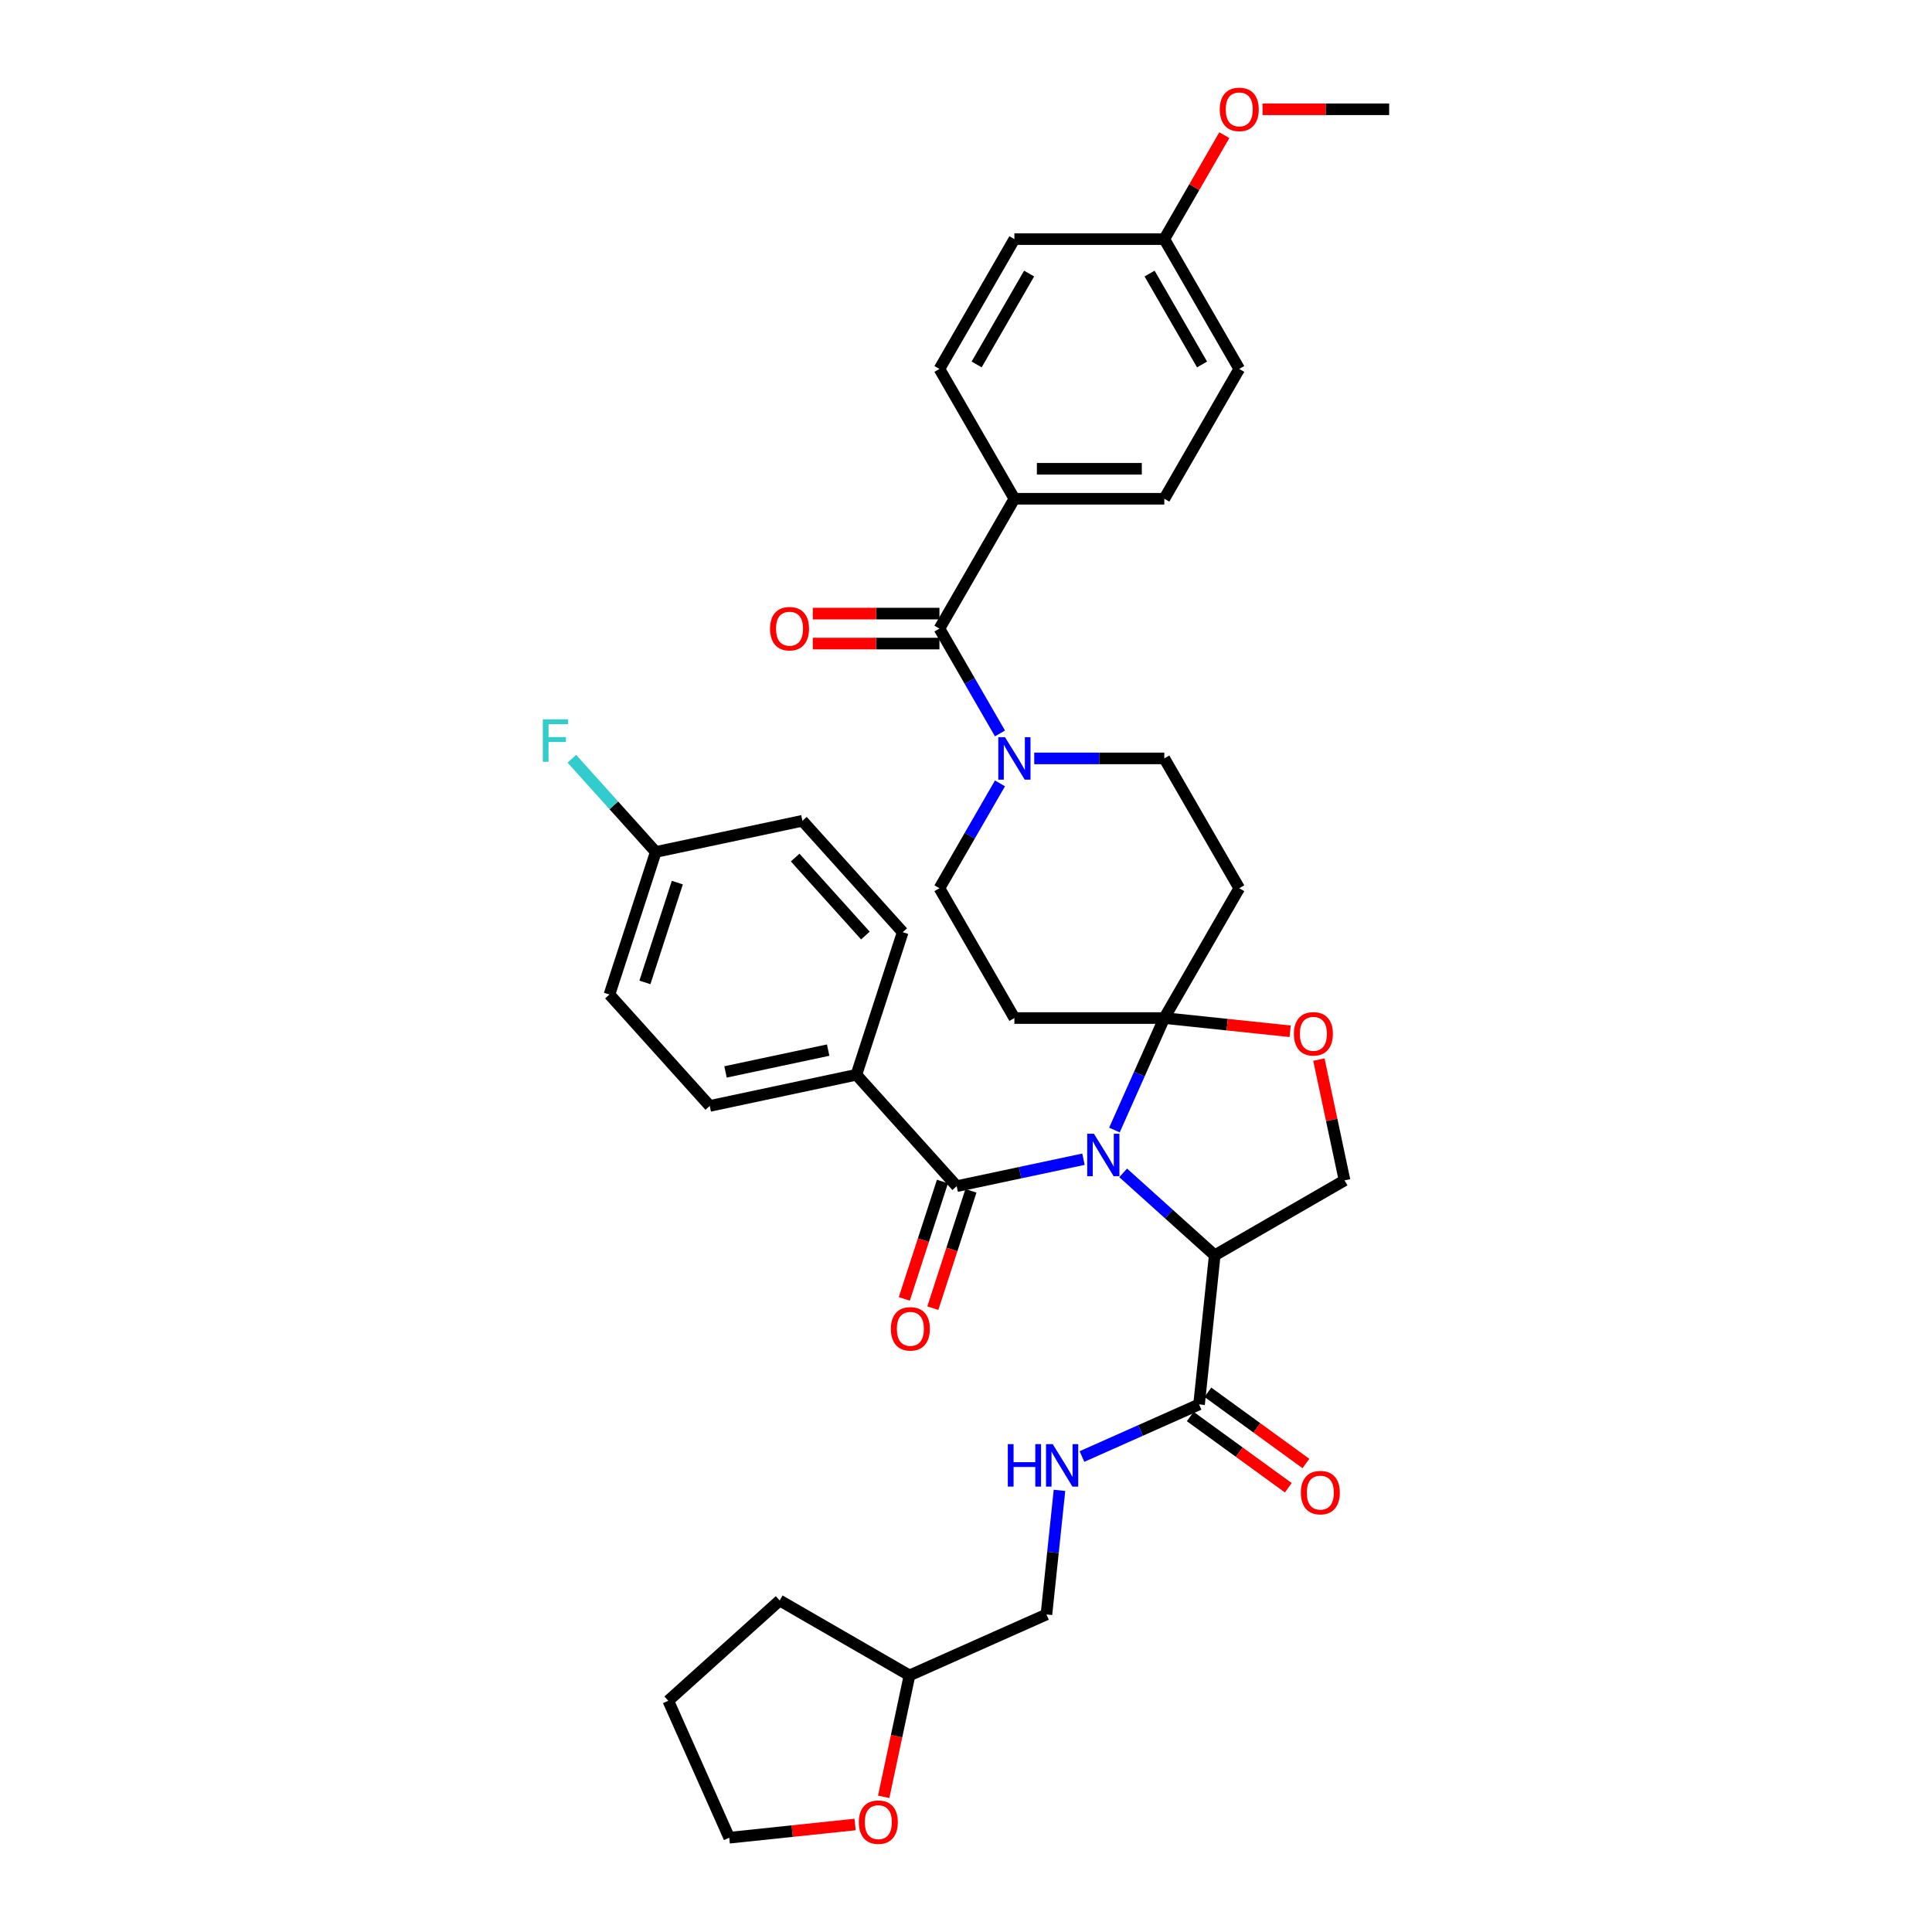 <?xml version='1.0' encoding='iso-8859-1'?>
<svg version='1.1' baseProfile='full'
              xmlns='http://www.w3.org/2000/svg'
                      xmlns:rdkit='http://www.rdkit.org/xml'
                      xmlns:xlink='http://www.w3.org/1999/xlink'
                  xml:space='preserve'
width='1000px' height='1000px' viewBox='0 0 1000 1000'>
<!-- END OF HEADER -->
<rect style='opacity:1.0;fill:#FFFFFF;stroke:none' width='1000' height='1000' x='0' y='0'> </rect>
<path class='bond-0' d='M 620.631,726.911 L 590.325,740.404' style='fill:none;fill-rule:evenodd;stroke:#000000;stroke-width:6px;stroke-linecap:butt;stroke-linejoin:miter;stroke-opacity:1' />
<path class='bond-0' d='M 590.325,740.404 L 560.02,753.896' style='fill:none;fill-rule:evenodd;stroke:#0000FF;stroke-width:6px;stroke-linecap:butt;stroke-linejoin:miter;stroke-opacity:1' />
<path class='bond-1' d='M 616.07,733.188 L 641.443,751.623' style='fill:none;fill-rule:evenodd;stroke:#000000;stroke-width:6px;stroke-linecap:butt;stroke-linejoin:miter;stroke-opacity:1' />
<path class='bond-1' d='M 641.443,751.623 L 666.816,770.058' style='fill:none;fill-rule:evenodd;stroke:#FF0000;stroke-width:6px;stroke-linecap:butt;stroke-linejoin:miter;stroke-opacity:1' />
<path class='bond-1' d='M 625.191,720.634 L 650.565,739.068' style='fill:none;fill-rule:evenodd;stroke:#000000;stroke-width:6px;stroke-linecap:butt;stroke-linejoin:miter;stroke-opacity:1' />
<path class='bond-1' d='M 650.565,739.068 L 675.938,757.503' style='fill:none;fill-rule:evenodd;stroke:#FF0000;stroke-width:6px;stroke-linecap:butt;stroke-linejoin:miter;stroke-opacity:1' />
<path class='bond-2' d='M 620.631,726.911 L 628.741,649.744' style='fill:none;fill-rule:evenodd;stroke:#000000;stroke-width:6px;stroke-linecap:butt;stroke-linejoin:miter;stroke-opacity:1' />
<path class='bond-3' d='M 548.388,771.397 L 545.012,803.517' style='fill:none;fill-rule:evenodd;stroke:#0000FF;stroke-width:6px;stroke-linecap:butt;stroke-linejoin:miter;stroke-opacity:1' />
<path class='bond-3' d='M 545.012,803.517 L 541.636,835.637' style='fill:none;fill-rule:evenodd;stroke:#000000;stroke-width:6px;stroke-linecap:butt;stroke-linejoin:miter;stroke-opacity:1' />
<path class='bond-4' d='M 457.395,930.042 L 464.074,898.619' style='fill:none;fill-rule:evenodd;stroke:#FF0000;stroke-width:6px;stroke-linecap:butt;stroke-linejoin:miter;stroke-opacity:1' />
<path class='bond-4' d='M 464.074,898.619 L 470.753,867.197' style='fill:none;fill-rule:evenodd;stroke:#000000;stroke-width:6px;stroke-linecap:butt;stroke-linejoin:miter;stroke-opacity:1' />
<path class='bond-5' d='M 442.594,944.357 L 410.024,947.78' style='fill:none;fill-rule:evenodd;stroke:#FF0000;stroke-width:6px;stroke-linecap:butt;stroke-linejoin:miter;stroke-opacity:1' />
<path class='bond-5' d='M 410.024,947.78 L 377.454,951.203' style='fill:none;fill-rule:evenodd;stroke:#000000;stroke-width:6px;stroke-linecap:butt;stroke-linejoin:miter;stroke-opacity:1' />
<path class='bond-6' d='M 470.753,867.197 L 541.636,835.637' style='fill:none;fill-rule:evenodd;stroke:#000000;stroke-width:6px;stroke-linecap:butt;stroke-linejoin:miter;stroke-opacity:1' />
<path class='bond-7' d='M 470.753,867.197 L 403.556,828.401' style='fill:none;fill-rule:evenodd;stroke:#000000;stroke-width:6px;stroke-linecap:butt;stroke-linejoin:miter;stroke-opacity:1' />
<path class='bond-8' d='M 517.584,405.475 L 501.917,432.61' style='fill:none;fill-rule:evenodd;stroke:#0000FF;stroke-width:6px;stroke-linecap:butt;stroke-linejoin:miter;stroke-opacity:1' />
<path class='bond-8' d='M 501.917,432.61 L 486.251,459.745' style='fill:none;fill-rule:evenodd;stroke:#000000;stroke-width:6px;stroke-linecap:butt;stroke-linejoin:miter;stroke-opacity:1' />
<path class='bond-9' d='M 517.584,379.621 L 501.917,352.487' style='fill:none;fill-rule:evenodd;stroke:#0000FF;stroke-width:6px;stroke-linecap:butt;stroke-linejoin:miter;stroke-opacity:1' />
<path class='bond-9' d='M 501.917,352.487 L 486.251,325.352' style='fill:none;fill-rule:evenodd;stroke:#000000;stroke-width:6px;stroke-linecap:butt;stroke-linejoin:miter;stroke-opacity:1' />
<path class='bond-10' d='M 535.32,392.548 L 568.979,392.548' style='fill:none;fill-rule:evenodd;stroke:#0000FF;stroke-width:6px;stroke-linecap:butt;stroke-linejoin:miter;stroke-opacity:1' />
<path class='bond-10' d='M 568.979,392.548 L 602.639,392.548' style='fill:none;fill-rule:evenodd;stroke:#000000;stroke-width:6px;stroke-linecap:butt;stroke-linejoin:miter;stroke-opacity:1' />
<path class='bond-11' d='M 525.047,258.155 L 602.639,258.155' style='fill:none;fill-rule:evenodd;stroke:#000000;stroke-width:6px;stroke-linecap:butt;stroke-linejoin:miter;stroke-opacity:1' />
<path class='bond-11' d='M 536.686,242.637 L 591,242.637' style='fill:none;fill-rule:evenodd;stroke:#000000;stroke-width:6px;stroke-linecap:butt;stroke-linejoin:miter;stroke-opacity:1' />
<path class='bond-12' d='M 525.047,258.155 L 486.251,190.959' style='fill:none;fill-rule:evenodd;stroke:#000000;stroke-width:6px;stroke-linecap:butt;stroke-linejoin:miter;stroke-opacity:1' />
<path class='bond-13' d='M 525.047,258.155 L 486.251,325.352' style='fill:none;fill-rule:evenodd;stroke:#000000;stroke-width:6px;stroke-linecap:butt;stroke-linejoin:miter;stroke-opacity:1' />
<path class='bond-14' d='M 486.251,317.593 L 453.468,317.593' style='fill:none;fill-rule:evenodd;stroke:#000000;stroke-width:6px;stroke-linecap:butt;stroke-linejoin:miter;stroke-opacity:1' />
<path class='bond-14' d='M 453.468,317.593 L 420.686,317.593' style='fill:none;fill-rule:evenodd;stroke:#FF0000;stroke-width:6px;stroke-linecap:butt;stroke-linejoin:miter;stroke-opacity:1' />
<path class='bond-14' d='M 486.251,333.111 L 453.468,333.111' style='fill:none;fill-rule:evenodd;stroke:#000000;stroke-width:6px;stroke-linecap:butt;stroke-linejoin:miter;stroke-opacity:1' />
<path class='bond-14' d='M 453.468,333.111 L 420.686,333.111' style='fill:none;fill-rule:evenodd;stroke:#FF0000;stroke-width:6px;stroke-linecap:butt;stroke-linejoin:miter;stroke-opacity:1' />
<path class='bond-15' d='M 602.639,258.155 L 641.435,190.959' style='fill:none;fill-rule:evenodd;stroke:#000000;stroke-width:6px;stroke-linecap:butt;stroke-linejoin:miter;stroke-opacity:1' />
<path class='bond-16' d='M 486.251,190.959 L 525.047,123.762' style='fill:none;fill-rule:evenodd;stroke:#000000;stroke-width:6px;stroke-linecap:butt;stroke-linejoin:miter;stroke-opacity:1' />
<path class='bond-16' d='M 505.51,188.638 L 532.667,141.601' style='fill:none;fill-rule:evenodd;stroke:#000000;stroke-width:6px;stroke-linecap:butt;stroke-linejoin:miter;stroke-opacity:1' />
<path class='bond-17' d='M 576.835,584.898 L 589.737,555.92' style='fill:none;fill-rule:evenodd;stroke:#0000FF;stroke-width:6px;stroke-linecap:butt;stroke-linejoin:miter;stroke-opacity:1' />
<path class='bond-17' d='M 589.737,555.92 L 602.639,526.941' style='fill:none;fill-rule:evenodd;stroke:#000000;stroke-width:6px;stroke-linecap:butt;stroke-linejoin:miter;stroke-opacity:1' />
<path class='bond-18' d='M 560.806,600.009 L 527.995,606.983' style='fill:none;fill-rule:evenodd;stroke:#0000FF;stroke-width:6px;stroke-linecap:butt;stroke-linejoin:miter;stroke-opacity:1' />
<path class='bond-18' d='M 527.995,606.983 L 495.183,613.957' style='fill:none;fill-rule:evenodd;stroke:#000000;stroke-width:6px;stroke-linecap:butt;stroke-linejoin:miter;stroke-opacity:1' />
<path class='bond-19' d='M 581.352,607.075 L 605.047,628.41' style='fill:none;fill-rule:evenodd;stroke:#0000FF;stroke-width:6px;stroke-linecap:butt;stroke-linejoin:miter;stroke-opacity:1' />
<path class='bond-19' d='M 605.047,628.41 L 628.741,649.744' style='fill:none;fill-rule:evenodd;stroke:#000000;stroke-width:6px;stroke-linecap:butt;stroke-linejoin:miter;stroke-opacity:1' />
<path class='bond-20' d='M 443.264,556.295 L 367.368,572.428' style='fill:none;fill-rule:evenodd;stroke:#000000;stroke-width:6px;stroke-linecap:butt;stroke-linejoin:miter;stroke-opacity:1' />
<path class='bond-20' d='M 428.653,543.536 L 375.526,554.828' style='fill:none;fill-rule:evenodd;stroke:#000000;stroke-width:6px;stroke-linecap:butt;stroke-linejoin:miter;stroke-opacity:1' />
<path class='bond-21' d='M 443.264,556.295 L 467.241,482.501' style='fill:none;fill-rule:evenodd;stroke:#000000;stroke-width:6px;stroke-linecap:butt;stroke-linejoin:miter;stroke-opacity:1' />
<path class='bond-22' d='M 443.264,556.295 L 495.183,613.957' style='fill:none;fill-rule:evenodd;stroke:#000000;stroke-width:6px;stroke-linecap:butt;stroke-linejoin:miter;stroke-opacity:1' />
<path class='bond-23' d='M 487.804,611.56 L 477.935,641.931' style='fill:none;fill-rule:evenodd;stroke:#000000;stroke-width:6px;stroke-linecap:butt;stroke-linejoin:miter;stroke-opacity:1' />
<path class='bond-23' d='M 477.935,641.931 L 468.067,672.303' style='fill:none;fill-rule:evenodd;stroke:#FF0000;stroke-width:6px;stroke-linecap:butt;stroke-linejoin:miter;stroke-opacity:1' />
<path class='bond-23' d='M 502.562,616.355 L 492.694,646.727' style='fill:none;fill-rule:evenodd;stroke:#000000;stroke-width:6px;stroke-linecap:butt;stroke-linejoin:miter;stroke-opacity:1' />
<path class='bond-23' d='M 492.694,646.727 L 482.826,677.098' style='fill:none;fill-rule:evenodd;stroke:#FF0000;stroke-width:6px;stroke-linecap:butt;stroke-linejoin:miter;stroke-opacity:1' />
<path class='bond-24' d='M 367.368,572.428 L 315.449,514.766' style='fill:none;fill-rule:evenodd;stroke:#000000;stroke-width:6px;stroke-linecap:butt;stroke-linejoin:miter;stroke-opacity:1' />
<path class='bond-25' d='M 467.241,482.501 L 415.322,424.839' style='fill:none;fill-rule:evenodd;stroke:#000000;stroke-width:6px;stroke-linecap:butt;stroke-linejoin:miter;stroke-opacity:1' />
<path class='bond-25' d='M 447.921,484.236 L 411.578,443.872' style='fill:none;fill-rule:evenodd;stroke:#000000;stroke-width:6px;stroke-linecap:butt;stroke-linejoin:miter;stroke-opacity:1' />
<path class='bond-26' d='M 602.639,526.941 L 635.209,530.365' style='fill:none;fill-rule:evenodd;stroke:#000000;stroke-width:6px;stroke-linecap:butt;stroke-linejoin:miter;stroke-opacity:1' />
<path class='bond-26' d='M 635.209,530.365 L 667.779,533.788' style='fill:none;fill-rule:evenodd;stroke:#FF0000;stroke-width:6px;stroke-linecap:butt;stroke-linejoin:miter;stroke-opacity:1' />
<path class='bond-27' d='M 602.639,526.941 L 641.435,459.745' style='fill:none;fill-rule:evenodd;stroke:#000000;stroke-width:6px;stroke-linecap:butt;stroke-linejoin:miter;stroke-opacity:1' />
<path class='bond-28' d='M 602.639,526.941 L 525.047,526.941' style='fill:none;fill-rule:evenodd;stroke:#000000;stroke-width:6px;stroke-linecap:butt;stroke-linejoin:miter;stroke-opacity:1' />
<path class='bond-29' d='M 682.652,548.444 L 689.295,579.696' style='fill:none;fill-rule:evenodd;stroke:#FF0000;stroke-width:6px;stroke-linecap:butt;stroke-linejoin:miter;stroke-opacity:1' />
<path class='bond-29' d='M 689.295,579.696 L 695.938,610.948' style='fill:none;fill-rule:evenodd;stroke:#000000;stroke-width:6px;stroke-linecap:butt;stroke-linejoin:miter;stroke-opacity:1' />
<path class='bond-30' d='M 695.938,610.948 L 628.741,649.744' style='fill:none;fill-rule:evenodd;stroke:#000000;stroke-width:6px;stroke-linecap:butt;stroke-linejoin:miter;stroke-opacity:1' />
<path class='bond-31' d='M 641.435,459.745 L 602.639,392.548' style='fill:none;fill-rule:evenodd;stroke:#000000;stroke-width:6px;stroke-linecap:butt;stroke-linejoin:miter;stroke-opacity:1' />
<path class='bond-32' d='M 525.047,526.941 L 486.251,459.745' style='fill:none;fill-rule:evenodd;stroke:#000000;stroke-width:6px;stroke-linecap:butt;stroke-linejoin:miter;stroke-opacity:1' />
<path class='bond-33' d='M 339.426,440.971 L 415.322,424.839' style='fill:none;fill-rule:evenodd;stroke:#000000;stroke-width:6px;stroke-linecap:butt;stroke-linejoin:miter;stroke-opacity:1' />
<path class='bond-34' d='M 339.426,440.971 L 317.703,416.845' style='fill:none;fill-rule:evenodd;stroke:#000000;stroke-width:6px;stroke-linecap:butt;stroke-linejoin:miter;stroke-opacity:1' />
<path class='bond-34' d='M 317.703,416.845 L 295.98,392.72' style='fill:none;fill-rule:evenodd;stroke:#33CCCC;stroke-width:6px;stroke-linecap:butt;stroke-linejoin:miter;stroke-opacity:1' />
<path class='bond-35' d='M 339.426,440.971 L 315.449,514.766' style='fill:none;fill-rule:evenodd;stroke:#000000;stroke-width:6px;stroke-linecap:butt;stroke-linejoin:miter;stroke-opacity:1' />
<path class='bond-35' d='M 350.588,456.836 L 333.804,508.492' style='fill:none;fill-rule:evenodd;stroke:#000000;stroke-width:6px;stroke-linecap:butt;stroke-linejoin:miter;stroke-opacity:1' />
<path class='bond-36' d='M 602.639,123.762 L 525.047,123.762' style='fill:none;fill-rule:evenodd;stroke:#000000;stroke-width:6px;stroke-linecap:butt;stroke-linejoin:miter;stroke-opacity:1' />
<path class='bond-37' d='M 602.639,123.762 L 618.171,96.86' style='fill:none;fill-rule:evenodd;stroke:#000000;stroke-width:6px;stroke-linecap:butt;stroke-linejoin:miter;stroke-opacity:1' />
<path class='bond-37' d='M 618.171,96.86 L 633.703,69.958' style='fill:none;fill-rule:evenodd;stroke:#FF0000;stroke-width:6px;stroke-linecap:butt;stroke-linejoin:miter;stroke-opacity:1' />
<path class='bond-38' d='M 602.639,123.762 L 641.435,190.959' style='fill:none;fill-rule:evenodd;stroke:#000000;stroke-width:6px;stroke-linecap:butt;stroke-linejoin:miter;stroke-opacity:1' />
<path class='bond-38' d='M 595.019,141.601 L 622.176,188.638' style='fill:none;fill-rule:evenodd;stroke:#000000;stroke-width:6px;stroke-linecap:butt;stroke-linejoin:miter;stroke-opacity:1' />
<path class='bond-39' d='M 653.461,56.566 L 686.244,56.566' style='fill:none;fill-rule:evenodd;stroke:#FF0000;stroke-width:6px;stroke-linecap:butt;stroke-linejoin:miter;stroke-opacity:1' />
<path class='bond-39' d='M 686.244,56.566 L 719.027,56.566' style='fill:none;fill-rule:evenodd;stroke:#000000;stroke-width:6px;stroke-linecap:butt;stroke-linejoin:miter;stroke-opacity:1' />
<path class='bond-40' d='M 377.454,951.203 L 345.894,880.32' style='fill:none;fill-rule:evenodd;stroke:#000000;stroke-width:6px;stroke-linecap:butt;stroke-linejoin:miter;stroke-opacity:1' />
<path class='bond-41' d='M 403.556,828.401 L 345.894,880.32' style='fill:none;fill-rule:evenodd;stroke:#000000;stroke-width:6px;stroke-linecap:butt;stroke-linejoin:miter;stroke-opacity:1' />
<path  class='atom-1' d='M 521.643 747.483
L 524.623 747.483
L 524.623 756.825
L 535.858 756.825
L 535.858 747.483
L 538.838 747.483
L 538.838 769.457
L 535.858 769.457
L 535.858 759.308
L 524.623 759.308
L 524.623 769.457
L 521.643 769.457
L 521.643 747.483
' fill='#0000FF'/>
<path  class='atom-1' d='M 544.89 747.483
L 552.09 759.122
Q 552.804 760.27, 553.953 762.35
Q 555.101 764.429, 555.163 764.554
L 555.163 747.483
L 558.08 747.483
L 558.08 769.457
L 555.07 769.457
L 547.342 756.732
Q 546.442 755.243, 545.48 753.536
Q 544.548 751.828, 544.269 751.301
L 544.269 769.457
L 541.414 769.457
L 541.414 747.483
L 544.89 747.483
' fill='#0000FF'/>
<path  class='atom-2' d='M 673.317 772.58
Q 673.317 767.304, 675.924 764.356
Q 678.531 761.407, 683.404 761.407
Q 688.277 761.407, 690.884 764.356
Q 693.491 767.304, 693.491 772.58
Q 693.491 777.919, 690.853 780.96
Q 688.215 783.971, 683.404 783.971
Q 678.562 783.971, 675.924 780.96
Q 673.317 777.95, 673.317 772.58
M 683.404 781.488
Q 686.756 781.488, 688.556 779.253
Q 690.387 776.988, 690.387 772.58
Q 690.387 768.266, 688.556 766.094
Q 686.756 763.89, 683.404 763.89
Q 680.052 763.89, 678.221 766.063
Q 676.421 768.235, 676.421 772.58
Q 676.421 777.019, 678.221 779.253
Q 680.052 781.488, 683.404 781.488
' fill='#FF0000'/>
<path  class='atom-3' d='M 444.534 943.155
Q 444.534 937.879, 447.141 934.93
Q 449.748 931.982, 454.621 931.982
Q 459.493 931.982, 462.1 934.93
Q 464.707 937.879, 464.707 943.155
Q 464.707 948.493, 462.069 951.535
Q 459.431 954.545, 454.621 954.545
Q 449.779 954.545, 447.141 951.535
Q 444.534 948.524, 444.534 943.155
M 454.621 952.063
Q 457.973 952.063, 459.773 949.828
Q 461.604 947.562, 461.604 943.155
Q 461.604 938.841, 459.773 936.668
Q 457.973 934.465, 454.621 934.465
Q 451.269 934.465, 449.437 936.637
Q 447.637 938.81, 447.637 943.155
Q 447.637 947.593, 449.437 949.828
Q 451.269 952.063, 454.621 952.063
' fill='#FF0000'/>
<path  class='atom-5' d='M 520.19 381.561
L 527.39 393.2
Q 528.104 394.348, 529.252 396.428
Q 530.401 398.507, 530.463 398.631
L 530.463 381.561
L 533.38 381.561
L 533.38 403.535
L 530.37 403.535
L 522.642 390.81
Q 521.741 389.32, 520.779 387.613
Q 519.848 385.906, 519.569 385.379
L 519.569 403.535
L 516.714 403.535
L 516.714 381.561
L 520.19 381.561
' fill='#0000FF'/>
<path  class='atom-8' d='M 398.572 325.414
Q 398.572 320.138, 401.179 317.189
Q 403.786 314.241, 408.659 314.241
Q 413.532 314.241, 416.139 317.189
Q 418.746 320.138, 418.746 325.414
Q 418.746 330.752, 416.108 333.794
Q 413.47 336.804, 408.659 336.804
Q 403.817 336.804, 401.179 333.794
Q 398.572 330.783, 398.572 325.414
M 408.659 334.321
Q 412.011 334.321, 413.811 332.087
Q 415.642 329.821, 415.642 325.414
Q 415.642 321.1, 413.811 318.927
Q 412.011 316.724, 408.659 316.724
Q 405.307 316.724, 403.476 318.896
Q 401.676 321.069, 401.676 325.414
Q 401.676 329.852, 403.476 332.087
Q 405.307 334.321, 408.659 334.321
' fill='#FF0000'/>
<path  class='atom-11' d='M 566.222 586.838
L 573.423 598.477
Q 574.136 599.625, 575.285 601.705
Q 576.433 603.784, 576.495 603.908
L 576.495 586.838
L 579.413 586.838
L 579.413 608.812
L 576.402 608.812
L 568.674 596.087
Q 567.774 594.597, 566.812 592.89
Q 565.881 591.183, 565.601 590.656
L 565.601 608.812
L 562.746 608.812
L 562.746 586.838
L 566.222 586.838
' fill='#0000FF'/>
<path  class='atom-14' d='M 461.119 687.814
Q 461.119 682.537, 463.726 679.589
Q 466.333 676.64, 471.206 676.64
Q 476.079 676.64, 478.686 679.589
Q 481.293 682.537, 481.293 687.814
Q 481.293 693.152, 478.655 696.194
Q 476.017 699.204, 471.206 699.204
Q 466.364 699.204, 463.726 696.194
Q 461.119 693.183, 461.119 687.814
M 471.206 696.721
Q 474.558 696.721, 476.358 694.486
Q 478.189 692.221, 478.189 687.814
Q 478.189 683.499, 476.358 681.327
Q 474.558 679.123, 471.206 679.123
Q 467.854 679.123, 466.023 681.296
Q 464.223 683.468, 464.223 687.814
Q 464.223 692.252, 466.023 694.486
Q 467.854 696.721, 471.206 696.721
' fill='#FF0000'/>
<path  class='atom-18' d='M 669.719 535.114
Q 669.719 529.838, 672.326 526.889
Q 674.933 523.941, 679.806 523.941
Q 684.678 523.941, 687.285 526.889
Q 689.893 529.838, 689.893 535.114
Q 689.893 540.452, 687.254 543.494
Q 684.616 546.504, 679.806 546.504
Q 674.964 546.504, 672.326 543.494
Q 669.719 540.483, 669.719 535.114
M 679.806 544.022
Q 683.158 544.022, 684.958 541.787
Q 686.789 539.521, 686.789 535.114
Q 686.789 530.8, 684.958 528.627
Q 683.158 526.424, 679.806 526.424
Q 676.454 526.424, 674.622 528.596
Q 672.822 530.769, 672.822 535.114
Q 672.822 539.552, 674.622 541.787
Q 676.454 544.022, 679.806 544.022
' fill='#FF0000'/>
<path  class='atom-28' d='M 280.973 372.322
L 294.04 372.322
L 294.04 374.836
L 283.922 374.836
L 283.922 381.509
L 292.923 381.509
L 292.923 384.054
L 283.922 384.054
L 283.922 394.296
L 280.973 394.296
L 280.973 372.322
' fill='#33CCCC'/>
<path  class='atom-32' d='M 631.348 56.628
Q 631.348 51.352, 633.955 48.403
Q 636.562 45.455, 641.435 45.455
Q 646.307 45.455, 648.915 48.403
Q 651.522 51.352, 651.522 56.628
Q 651.522 61.966, 648.884 65.008
Q 646.245 68.018, 641.435 68.018
Q 636.593 68.018, 633.955 65.008
Q 631.348 61.997, 631.348 56.628
M 641.435 65.535
Q 644.787 65.535, 646.587 63.301
Q 648.418 61.035, 648.418 56.628
Q 648.418 52.314, 646.587 50.141
Q 644.787 47.938, 641.435 47.938
Q 638.083 47.938, 636.252 50.11
Q 634.451 52.283, 634.451 56.628
Q 634.451 61.066, 636.252 63.301
Q 638.083 65.535, 641.435 65.535
' fill='#FF0000'/>
</svg>
